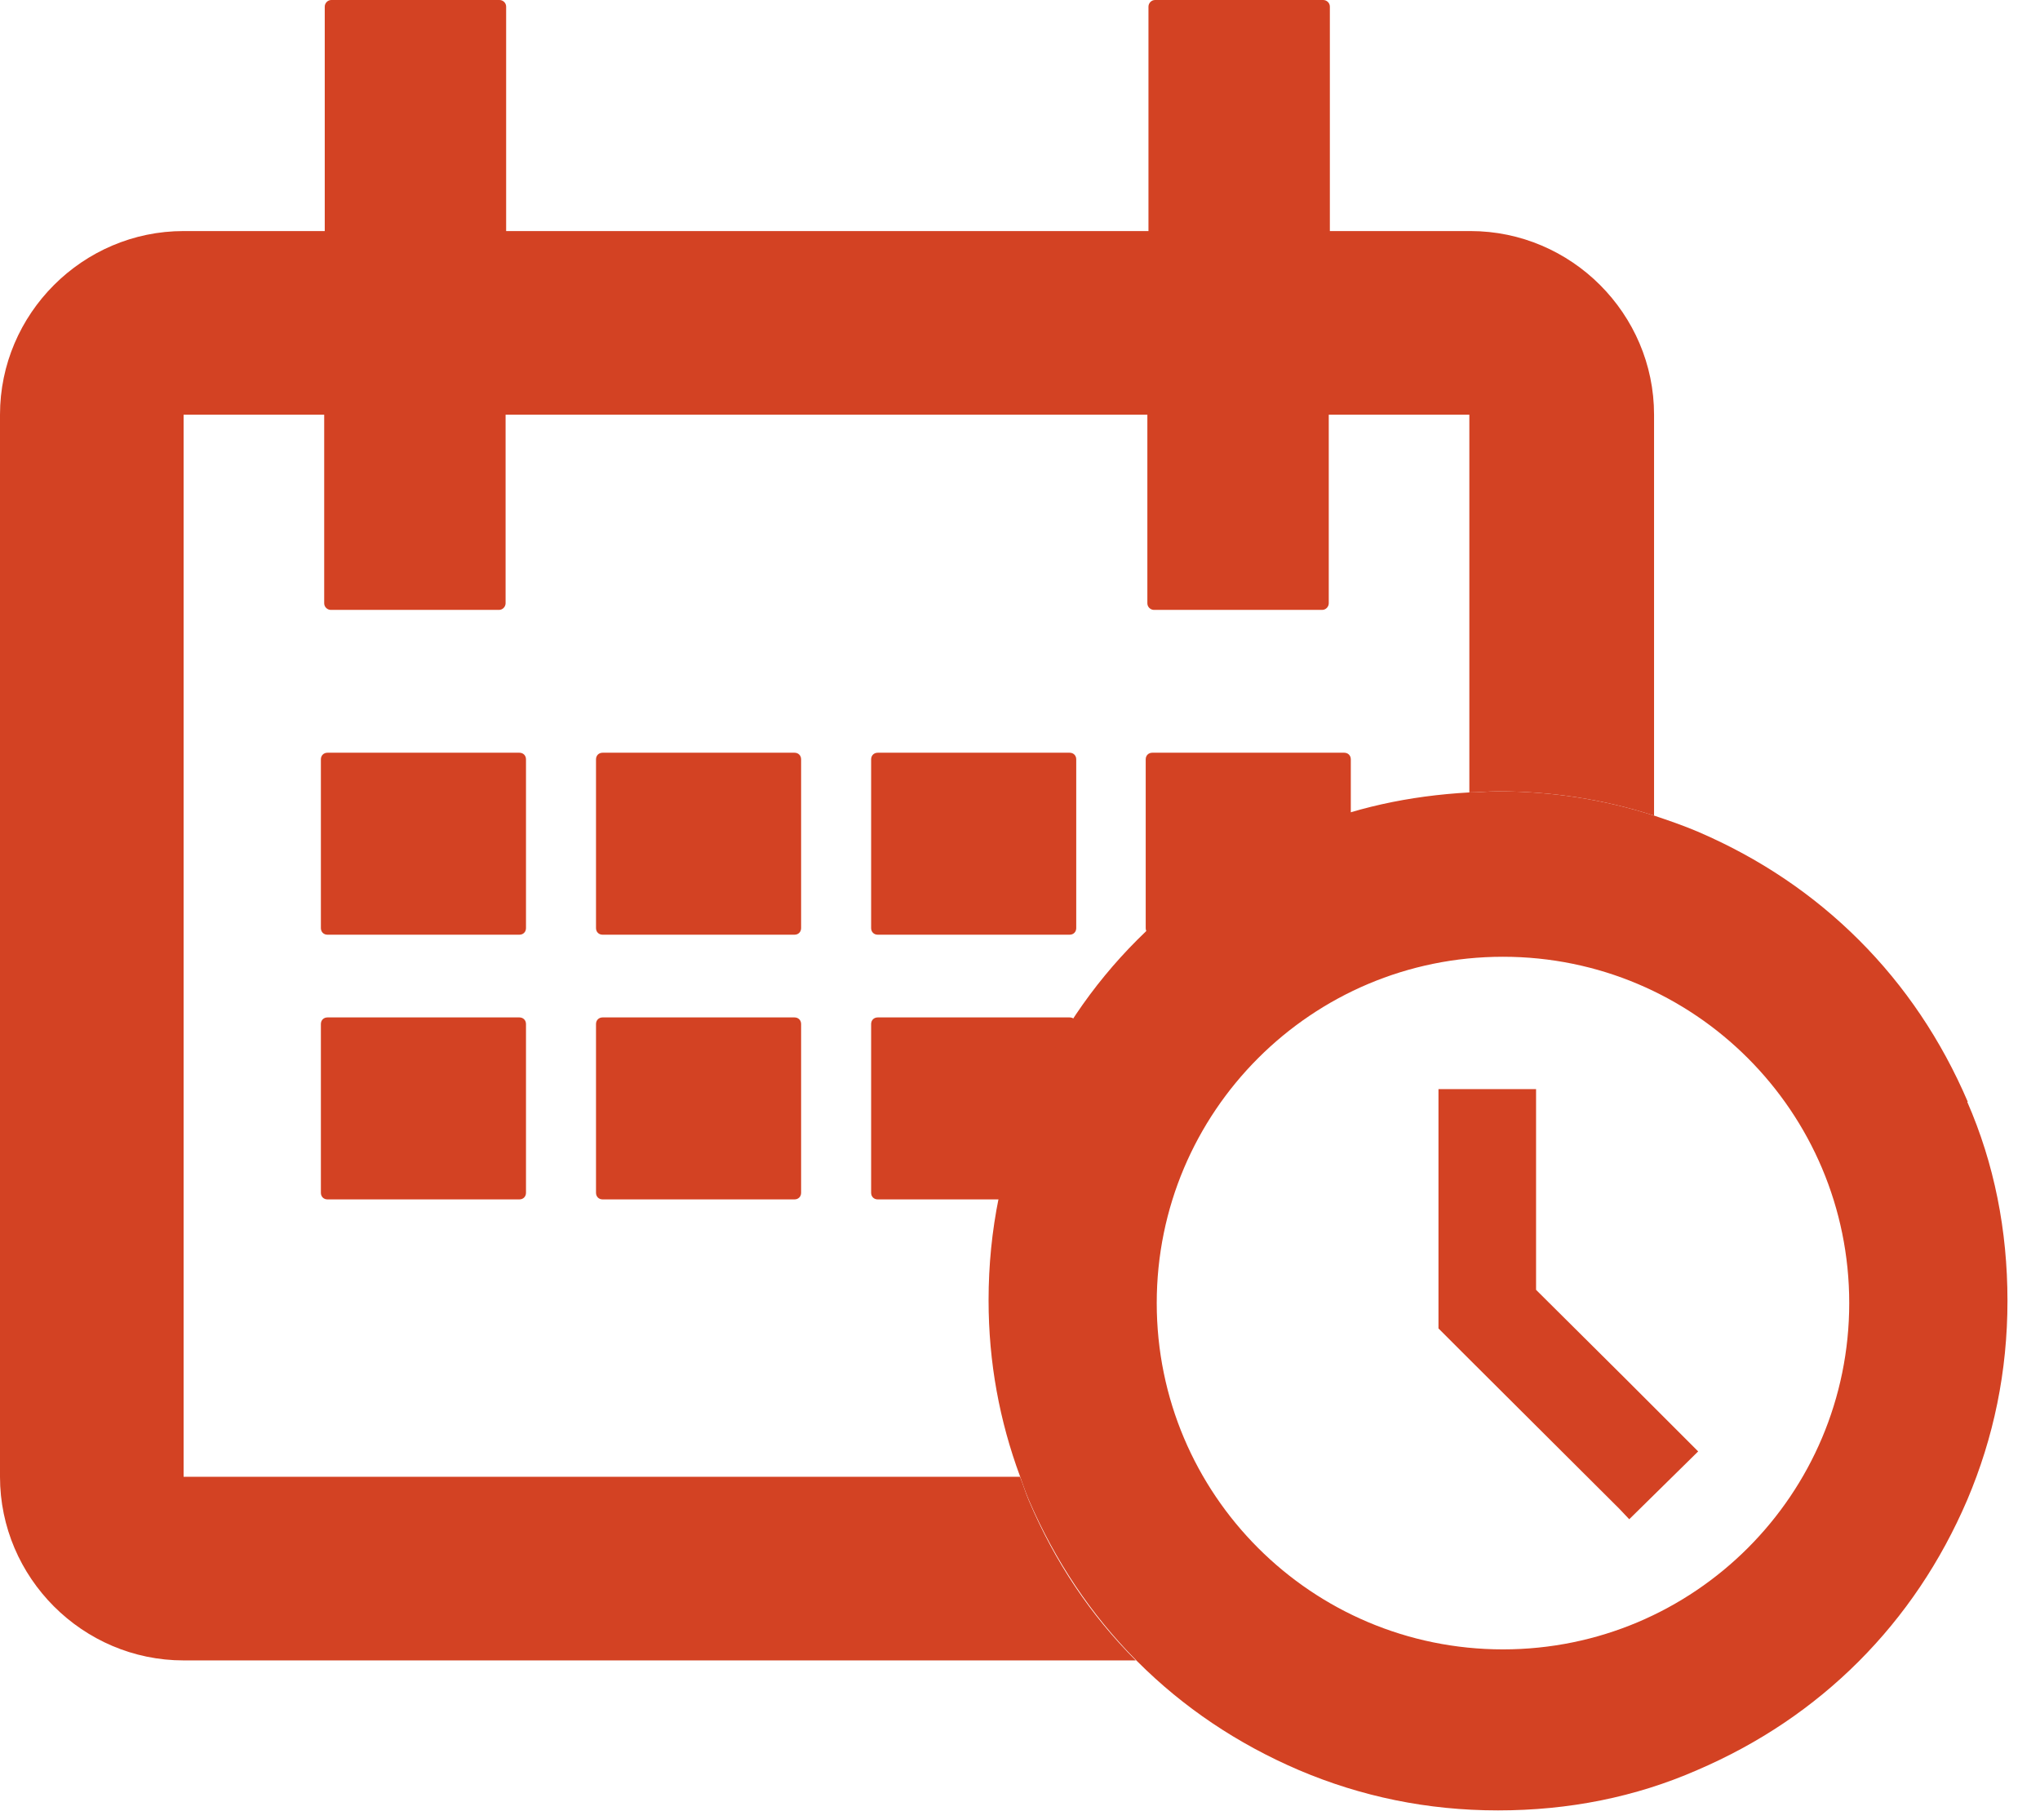<?xml version="1.0" encoding="utf-8"?><svg width="37" height="33" viewBox="0 0 37 33" fill="none" xmlns="http://www.w3.org/2000/svg">
<path d="M9.42 13.65H5.94C5.87 13.65 5.82 13.7 5.82 13.77V16.83C5.82 16.9 5.87 16.95 5.94 16.95H9.42C9.49 16.95 9.54 16.9 9.54 16.83V13.77C9.54 13.7 9.49 13.65 9.42 13.65Z" fill="#D34223"/>
<path d="M14.41 13.65H10.93C10.86 13.65 10.81 13.7 10.81 13.77V16.83C10.81 16.9 10.86 16.95 10.93 16.95H14.41C14.48 16.95 14.53 16.9 14.53 16.83V13.77C14.53 13.7 14.48 13.65 14.41 13.65Z" fill="#D34223"/>
<path d="M19.4 13.65H15.92C15.85 13.65 15.8 13.7 15.8 13.77V16.83C15.8 16.9 15.85 16.95 15.92 16.95H19.4C19.47 16.95 19.52 16.9 19.52 16.83V13.77C19.52 13.7 19.47 13.65 19.4 13.65Z" fill="#D34223"/>
<path d="M24.38 13.65H20.9C20.83 13.65 20.78 13.7 20.78 13.77V16.83C20.78 16.9 20.83 16.95 20.9 16.95H24.38C24.45 16.95 24.5 16.9 24.5 16.83V13.77C24.5 13.7 24.45 13.65 24.38 13.65Z" fill="#D34223"/>
<path d="M9.42 18.45H5.94C5.87 18.45 5.82 18.5 5.82 18.57V21.63C5.82 21.7 5.87 21.75 5.94 21.75H9.42C9.49 21.75 9.54 21.7 9.54 21.63V18.57C9.54 18.5 9.49 18.45 9.42 18.45Z" fill="#D34223"/>
<path d="M14.41 18.45H10.93C10.86 18.45 10.81 18.5 10.81 18.57V21.63C10.81 21.7 10.86 21.75 10.93 21.75H14.41C14.48 21.75 14.53 21.7 14.53 21.63V18.57C14.53 18.5 14.48 18.45 14.41 18.45Z" fill="#D34223"/>
<path d="M19.4 18.45H15.92C15.85 18.45 15.8 18.5 15.8 18.57V21.63C15.8 21.7 15.85 21.75 15.92 21.75H19.4C19.47 21.75 19.52 21.7 19.52 21.63V18.57C19.52 18.5 19.47 18.45 19.4 18.45Z" fill="#D34223"/>
<path d="M18.49 26.78H3.33V7.52H5.88V10.94C5.88 11.01 5.94 11.06 6 11.06H9.05C9.12 11.06 9.17 11 9.17 10.94V7.52H20.81V10.94C20.81 11.01 20.87 11.06 20.93 11.06H23.98C24.05 11.06 24.1 11 24.1 10.94V7.52H26.65V14.37C26.82 14.37 26.99 14.35 27.17 14.35C28.16 14.35 29.1 14.5 30 14.79V7.52C30 5.69 28.5 4.19 26.67 4.19H24.12V0.12C24.12 0.05 24.06 0 24 0H20.95C20.88 0 20.83 0.06 20.83 0.12V4.19H9.18V0.12C9.18 0.05 9.12 0 9.06 0H6.01C5.94 0 5.89 0.06 5.89 0.12V4.19H3.33C1.5 4.19 0 5.69 0 7.52V26.78C0 28.61 1.5 30.11 3.33 30.11H20.6C19.78 29.29 19.13 28.32 18.66 27.21C18.6 27.07 18.56 26.93 18.5 26.78H18.49Z" fill="#D34223"/>
<path d="M29.49 25.01L27.86 23.39V19.75H26.51H26.09V24.09L26.51 24.51L29.37 27.36L29.55 27.55L30.8 26.32L29.49 25.01Z" fill="#D34223"/>
<path d="M35.69 19.98C35.21 18.86 34.55 17.88 33.72 17.05C32.89 16.22 31.91 15.56 30.79 15.08C30.53 14.97 30.27 14.88 30 14.79C29.1 14.5 28.16 14.35 27.17 14.35C26.99 14.35 26.82 14.37 26.65 14.37C25.56 14.43 24.53 14.65 23.56 15.07C22.44 15.55 21.46 16.21 20.63 17.04C19.8 17.87 19.14 18.85 18.66 19.97C18.18 21.1 17.93 22.3 17.93 23.58C17.93 24.71 18.13 25.77 18.5 26.77C18.55 26.91 18.6 27.06 18.66 27.2C19.14 28.31 19.79 29.28 20.6 30.1C20.6 30.1 20.62 30.12 20.63 30.13C21.46 30.96 22.44 31.62 23.56 32.1C24.69 32.58 25.89 32.83 27.17 32.83C28.45 32.83 29.66 32.59 30.78 32.1C31.9 31.62 32.88 30.96 33.71 30.13C34.54 29.3 35.2 28.32 35.68 27.2C36.16 26.07 36.41 24.87 36.41 23.59C36.41 22.31 36.17 21.1 35.68 19.98H35.69ZM20.98 23.63C20.98 20.16 23.79 17.35 27.26 17.35C30.73 17.35 33.54 20.16 33.54 23.63C33.54 27.1 30.73 29.91 27.26 29.91C23.79 29.91 20.98 27.1 20.98 23.63Z" fill="#D34223"/>
<path d="M20.78 18.57V20.26C21.11 19.63 21.54 19.05 22.08 18.5C22.1 18.48 22.12 18.47 22.14 18.45H20.9C20.83 18.45 20.78 18.5 20.78 18.57Z" fill="#D34223"/>
</svg>
